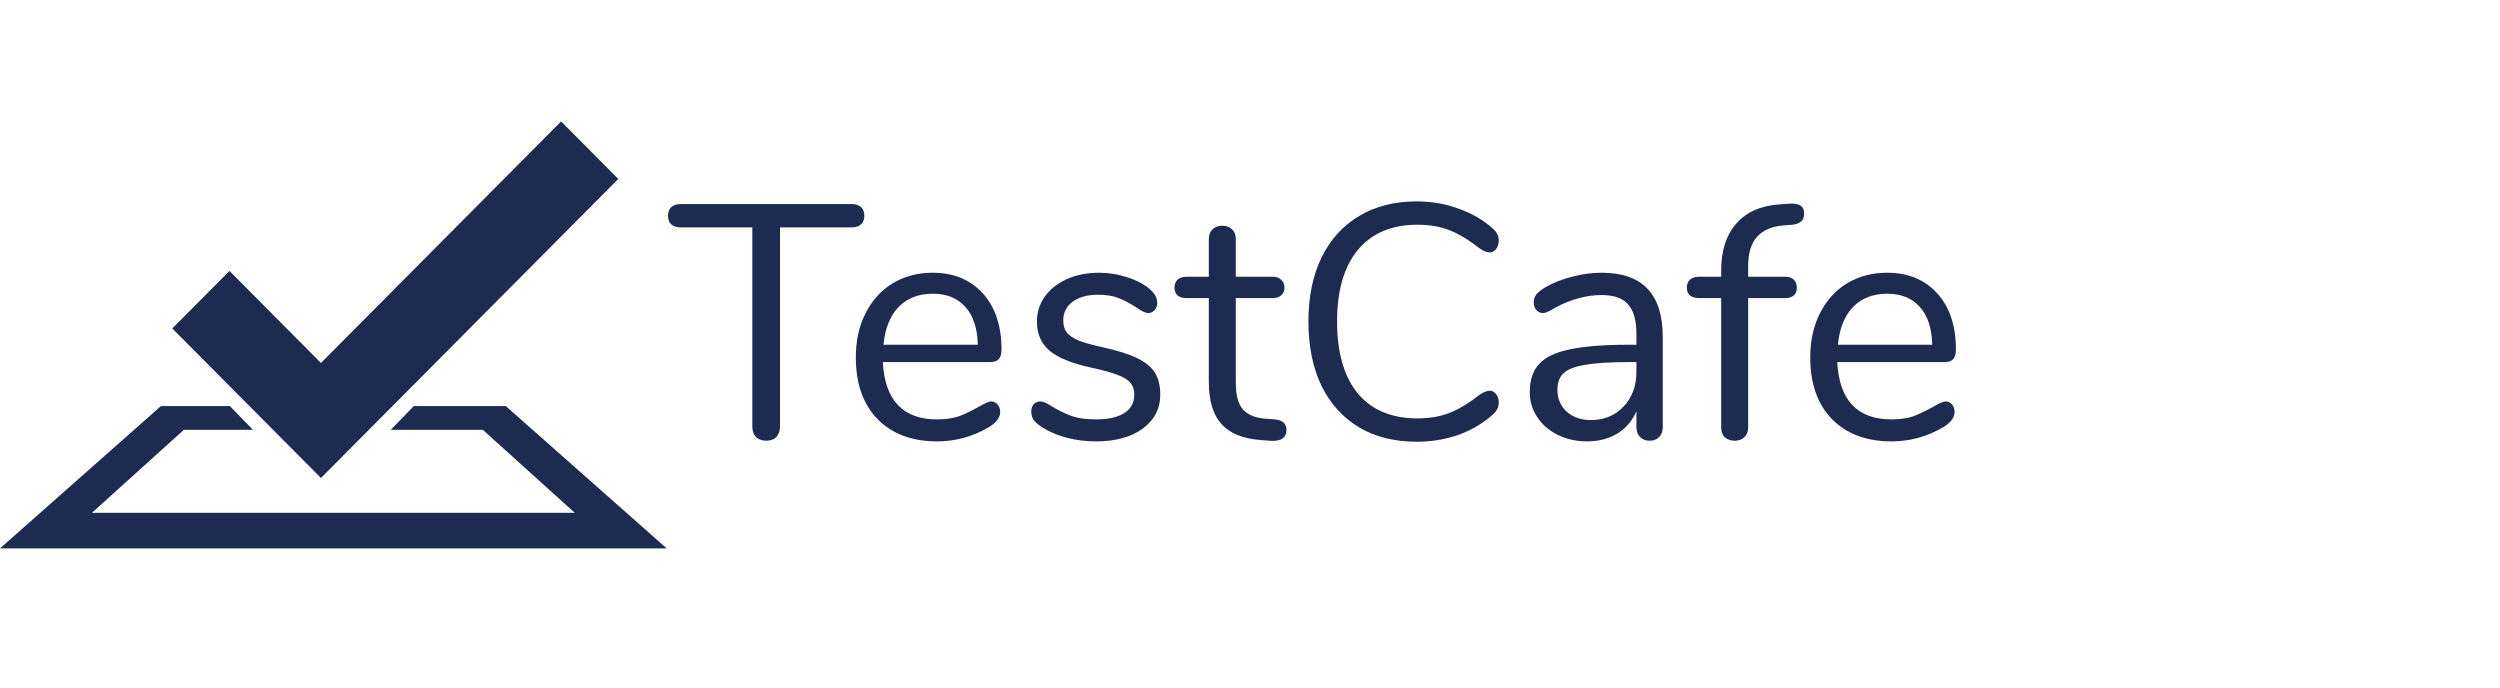 <svg width="120" height="33" viewBox="0 0 120 33" fill="none" xmlns="http://www.w3.org/2000/svg">
<path fill-rule="evenodd" clip-rule="evenodd" d="M26.933 5.828L29.678 8.588V8.589L15.406 22.943L8.269 15.766L11.014 13.005L15.405 17.422L26.933 5.828ZM18.759 20.629L19.862 19.491H24.276L32 26.322H0L7.725 19.491H11.034L12.139 20.629H8.828L4.414 24.614H27.587L23.173 20.629H18.759Z" fill="#1D2B51"/>
<path d="M36.784 21.155C36.581 21.155 36.416 21.096 36.288 20.979C36.171 20.851 36.112 20.686 36.112 20.483V10.915H32.672C32.48 10.915 32.331 10.867 32.224 10.771C32.117 10.675 32.064 10.536 32.064 10.355C32.064 10.174 32.117 10.035 32.224 9.939C32.331 9.843 32.48 9.795 32.672 9.795H40.88C41.072 9.795 41.221 9.843 41.328 9.939C41.435 10.035 41.488 10.174 41.488 10.355C41.488 10.536 41.435 10.675 41.328 10.771C41.221 10.867 41.072 10.915 40.88 10.915H37.44V20.483C37.44 20.686 37.381 20.851 37.264 20.979C37.147 21.096 36.987 21.155 36.784 21.155ZM47.576 19.267C47.693 19.267 47.794 19.315 47.88 19.411C47.965 19.507 48.008 19.63 48.008 19.779C48.008 20.046 47.821 20.291 47.448 20.515C47.064 20.739 46.658 20.91 46.232 21.027C45.805 21.134 45.389 21.187 44.984 21.187C43.778 21.187 42.824 20.83 42.12 20.115C41.426 19.4 41.08 18.414 41.08 17.155C41.08 16.355 41.234 15.651 41.544 15.043C41.853 14.424 42.285 13.944 42.84 13.603C43.405 13.262 44.045 13.091 44.76 13.091C45.773 13.091 46.578 13.422 47.176 14.083C47.773 14.744 48.072 15.64 48.072 16.771C48.072 16.984 48.029 17.139 47.944 17.235C47.858 17.331 47.72 17.379 47.528 17.379H42.376C42.472 19.214 43.341 20.131 44.984 20.131C45.4 20.131 45.757 20.078 46.056 19.971C46.354 19.854 46.674 19.699 47.016 19.507C47.293 19.347 47.48 19.267 47.576 19.267ZM44.776 14.099C44.093 14.099 43.544 14.312 43.128 14.739C42.722 15.166 42.482 15.768 42.408 16.547H46.936C46.914 15.758 46.717 15.155 46.344 14.739C45.97 14.312 45.448 14.099 44.776 14.099ZM52.605 21.187C52.115 21.187 51.645 21.128 51.197 21.011C50.76 20.894 50.371 20.728 50.029 20.515C49.837 20.387 49.699 20.27 49.613 20.163C49.539 20.046 49.501 19.907 49.501 19.747C49.501 19.608 49.539 19.496 49.613 19.411C49.699 19.315 49.805 19.267 49.933 19.267C50.061 19.267 50.248 19.347 50.493 19.507C50.813 19.699 51.128 19.854 51.437 19.971C51.757 20.078 52.152 20.131 52.621 20.131C53.197 20.131 53.645 20.03 53.965 19.827C54.285 19.624 54.445 19.331 54.445 18.947C54.445 18.712 54.387 18.526 54.269 18.387C54.152 18.238 53.949 18.11 53.661 18.003C53.373 17.886 52.952 17.768 52.397 17.651C51.459 17.448 50.787 17.176 50.381 16.835C49.976 16.494 49.773 16.03 49.773 15.443C49.773 14.984 49.901 14.579 50.157 14.227C50.413 13.875 50.765 13.598 51.213 13.395C51.672 13.192 52.189 13.091 52.765 13.091C53.181 13.091 53.581 13.15 53.965 13.267C54.36 13.374 54.707 13.528 55.005 13.731C55.368 13.987 55.549 14.254 55.549 14.531C55.549 14.67 55.507 14.787 55.421 14.883C55.336 14.979 55.235 15.027 55.117 15.027C54.989 15.027 54.797 14.936 54.541 14.755C54.243 14.563 53.96 14.414 53.693 14.307C53.427 14.2 53.096 14.147 52.701 14.147C52.2 14.147 51.795 14.259 51.485 14.483C51.187 14.707 51.037 15.006 51.037 15.379C51.037 15.614 51.091 15.806 51.197 15.955C51.315 16.094 51.501 16.222 51.757 16.339C52.024 16.446 52.403 16.552 52.893 16.659C53.619 16.819 54.179 16.995 54.573 17.187C54.979 17.379 55.267 17.614 55.437 17.891C55.608 18.168 55.693 18.52 55.693 18.947C55.693 19.619 55.411 20.163 54.845 20.579C54.28 20.984 53.533 21.187 52.605 21.187ZM61.191 20.131C61.564 20.163 61.751 20.334 61.751 20.643C61.751 20.824 61.681 20.963 61.543 21.059C61.415 21.144 61.217 21.176 60.951 21.155L60.519 21.123C59.665 21.059 59.036 20.803 58.631 20.355C58.225 19.907 58.023 19.23 58.023 18.323V14.307H56.951C56.769 14.307 56.625 14.264 56.519 14.179C56.423 14.083 56.375 13.96 56.375 13.811C56.375 13.651 56.423 13.523 56.519 13.427C56.625 13.331 56.769 13.283 56.951 13.283H58.023V11.475C58.023 11.272 58.081 11.118 58.199 11.011C58.316 10.894 58.476 10.835 58.679 10.835C58.871 10.835 59.025 10.894 59.143 11.011C59.26 11.118 59.319 11.272 59.319 11.475V13.283H61.095C61.265 13.283 61.399 13.331 61.495 13.427C61.601 13.523 61.655 13.651 61.655 13.811C61.655 13.96 61.601 14.083 61.495 14.179C61.399 14.264 61.265 14.307 61.095 14.307H59.319V18.387C59.319 18.974 59.436 19.4 59.671 19.667C59.916 19.923 60.279 20.067 60.759 20.099L61.191 20.131ZM68.004 21.203C66.938 21.203 66.015 20.974 65.236 20.515C64.457 20.046 63.855 19.379 63.428 18.515C63.012 17.64 62.804 16.611 62.804 15.427C62.804 14.254 63.012 13.235 63.428 12.371C63.855 11.496 64.457 10.83 65.236 10.371C66.015 9.902 66.938 9.667 68.004 9.667C68.719 9.667 69.391 9.784 70.02 10.019C70.66 10.243 71.215 10.568 71.684 10.995C71.855 11.155 71.94 11.342 71.94 11.555C71.94 11.704 71.897 11.838 71.812 11.955C71.727 12.062 71.626 12.115 71.508 12.115C71.38 12.115 71.225 12.056 71.044 11.939C70.5 11.512 70.004 11.214 69.556 11.043C69.119 10.872 68.612 10.787 68.036 10.787C66.799 10.787 65.844 11.192 65.172 12.003C64.511 12.803 64.18 13.944 64.18 15.427C64.18 16.92 64.511 18.072 65.172 18.883C65.844 19.683 66.799 20.083 68.036 20.083C68.602 20.083 69.108 19.998 69.556 19.827C70.004 19.656 70.5 19.358 71.044 18.931C71.225 18.814 71.38 18.755 71.508 18.755C71.626 18.755 71.727 18.808 71.812 18.915C71.897 19.022 71.94 19.155 71.94 19.315C71.94 19.528 71.855 19.715 71.684 19.875C71.215 20.302 70.66 20.632 70.02 20.867C69.391 21.091 68.719 21.203 68.004 21.203ZM76.884 13.091C78.836 13.091 79.812 14.115 79.812 16.163V20.515C79.812 20.707 79.753 20.862 79.636 20.979C79.529 21.096 79.38 21.155 79.188 21.155C78.996 21.155 78.841 21.096 78.724 20.979C78.607 20.862 78.548 20.707 78.548 20.515V19.747C78.345 20.206 78.036 20.563 77.62 20.819C77.204 21.064 76.724 21.187 76.18 21.187C75.679 21.187 75.215 21.086 74.788 20.883C74.372 20.68 74.041 20.398 73.796 20.035C73.551 19.672 73.428 19.272 73.428 18.835C73.428 18.248 73.577 17.795 73.876 17.475C74.175 17.144 74.665 16.91 75.348 16.771C76.031 16.622 76.98 16.547 78.196 16.547H78.548V16.019C78.548 15.379 78.415 14.91 78.148 14.611C77.892 14.312 77.471 14.163 76.884 14.163C76.159 14.163 75.423 14.36 74.676 14.755C74.388 14.936 74.185 15.027 74.068 15.027C73.94 15.027 73.833 14.979 73.748 14.883C73.663 14.787 73.62 14.664 73.62 14.515C73.62 14.366 73.663 14.238 73.748 14.131C73.844 14.014 73.993 13.896 74.196 13.779C74.569 13.566 74.991 13.4 75.46 13.283C75.94 13.155 76.415 13.091 76.884 13.091ZM76.356 20.163C76.996 20.163 77.519 19.95 77.924 19.523C78.34 19.086 78.548 18.526 78.548 17.843V17.379H78.26C77.321 17.379 76.607 17.422 76.116 17.507C75.625 17.582 75.273 17.715 75.06 17.907C74.857 18.088 74.756 18.36 74.756 18.723C74.756 19.139 74.905 19.486 75.204 19.763C75.513 20.03 75.897 20.163 76.356 20.163ZM85.624 10.819C85.059 10.862 84.632 11.043 84.344 11.363C84.056 11.672 83.912 12.142 83.912 12.771V13.283H85.688C85.87 13.283 86.008 13.331 86.104 13.427C86.2 13.523 86.248 13.651 86.248 13.811C86.248 13.971 86.2 14.094 86.104 14.179C86.008 14.264 85.87 14.307 85.688 14.307H83.912V20.515C83.912 20.718 83.848 20.878 83.72 20.995C83.603 21.102 83.454 21.155 83.272 21.155C83.08 21.155 82.92 21.102 82.792 20.995C82.675 20.878 82.616 20.718 82.616 20.515V14.307H81.544C81.363 14.307 81.219 14.264 81.112 14.179C81.016 14.083 80.968 13.96 80.968 13.811C80.968 13.651 81.016 13.523 81.112 13.427C81.219 13.331 81.363 13.283 81.544 13.283H82.616V12.995C82.616 12.035 82.856 11.283 83.336 10.739C83.816 10.184 84.504 9.875 85.4 9.811L85.816 9.779C86.094 9.758 86.291 9.784 86.408 9.859C86.536 9.934 86.6 10.067 86.6 10.259C86.6 10.568 86.414 10.744 86.04 10.787L85.624 10.819ZM93.388 19.267C93.506 19.267 93.607 19.315 93.692 19.411C93.778 19.507 93.82 19.63 93.82 19.779C93.82 20.046 93.634 20.291 93.26 20.515C92.876 20.739 92.471 20.91 92.044 21.027C91.618 21.134 91.202 21.187 90.796 21.187C89.591 21.187 88.636 20.83 87.932 20.115C87.239 19.4 86.892 18.414 86.892 17.155C86.892 16.355 87.047 15.651 87.356 15.043C87.666 14.424 88.098 13.944 88.652 13.603C89.218 13.262 89.858 13.091 90.572 13.091C91.586 13.091 92.391 13.422 92.988 14.083C93.586 14.744 93.884 15.64 93.884 16.771C93.884 16.984 93.842 17.139 93.756 17.235C93.671 17.331 93.532 17.379 93.34 17.379H88.188C88.284 19.214 89.154 20.131 90.796 20.131C91.212 20.131 91.57 20.078 91.868 19.971C92.167 19.854 92.487 19.699 92.828 19.507C93.106 19.347 93.292 19.267 93.388 19.267ZM90.588 14.099C89.906 14.099 89.356 14.312 88.94 14.739C88.535 15.166 88.295 15.768 88.22 16.547H92.748C92.727 15.758 92.53 15.155 92.156 14.739C91.783 14.312 91.26 14.099 90.588 14.099Z" fill="#1D2B51"/>
</svg>
